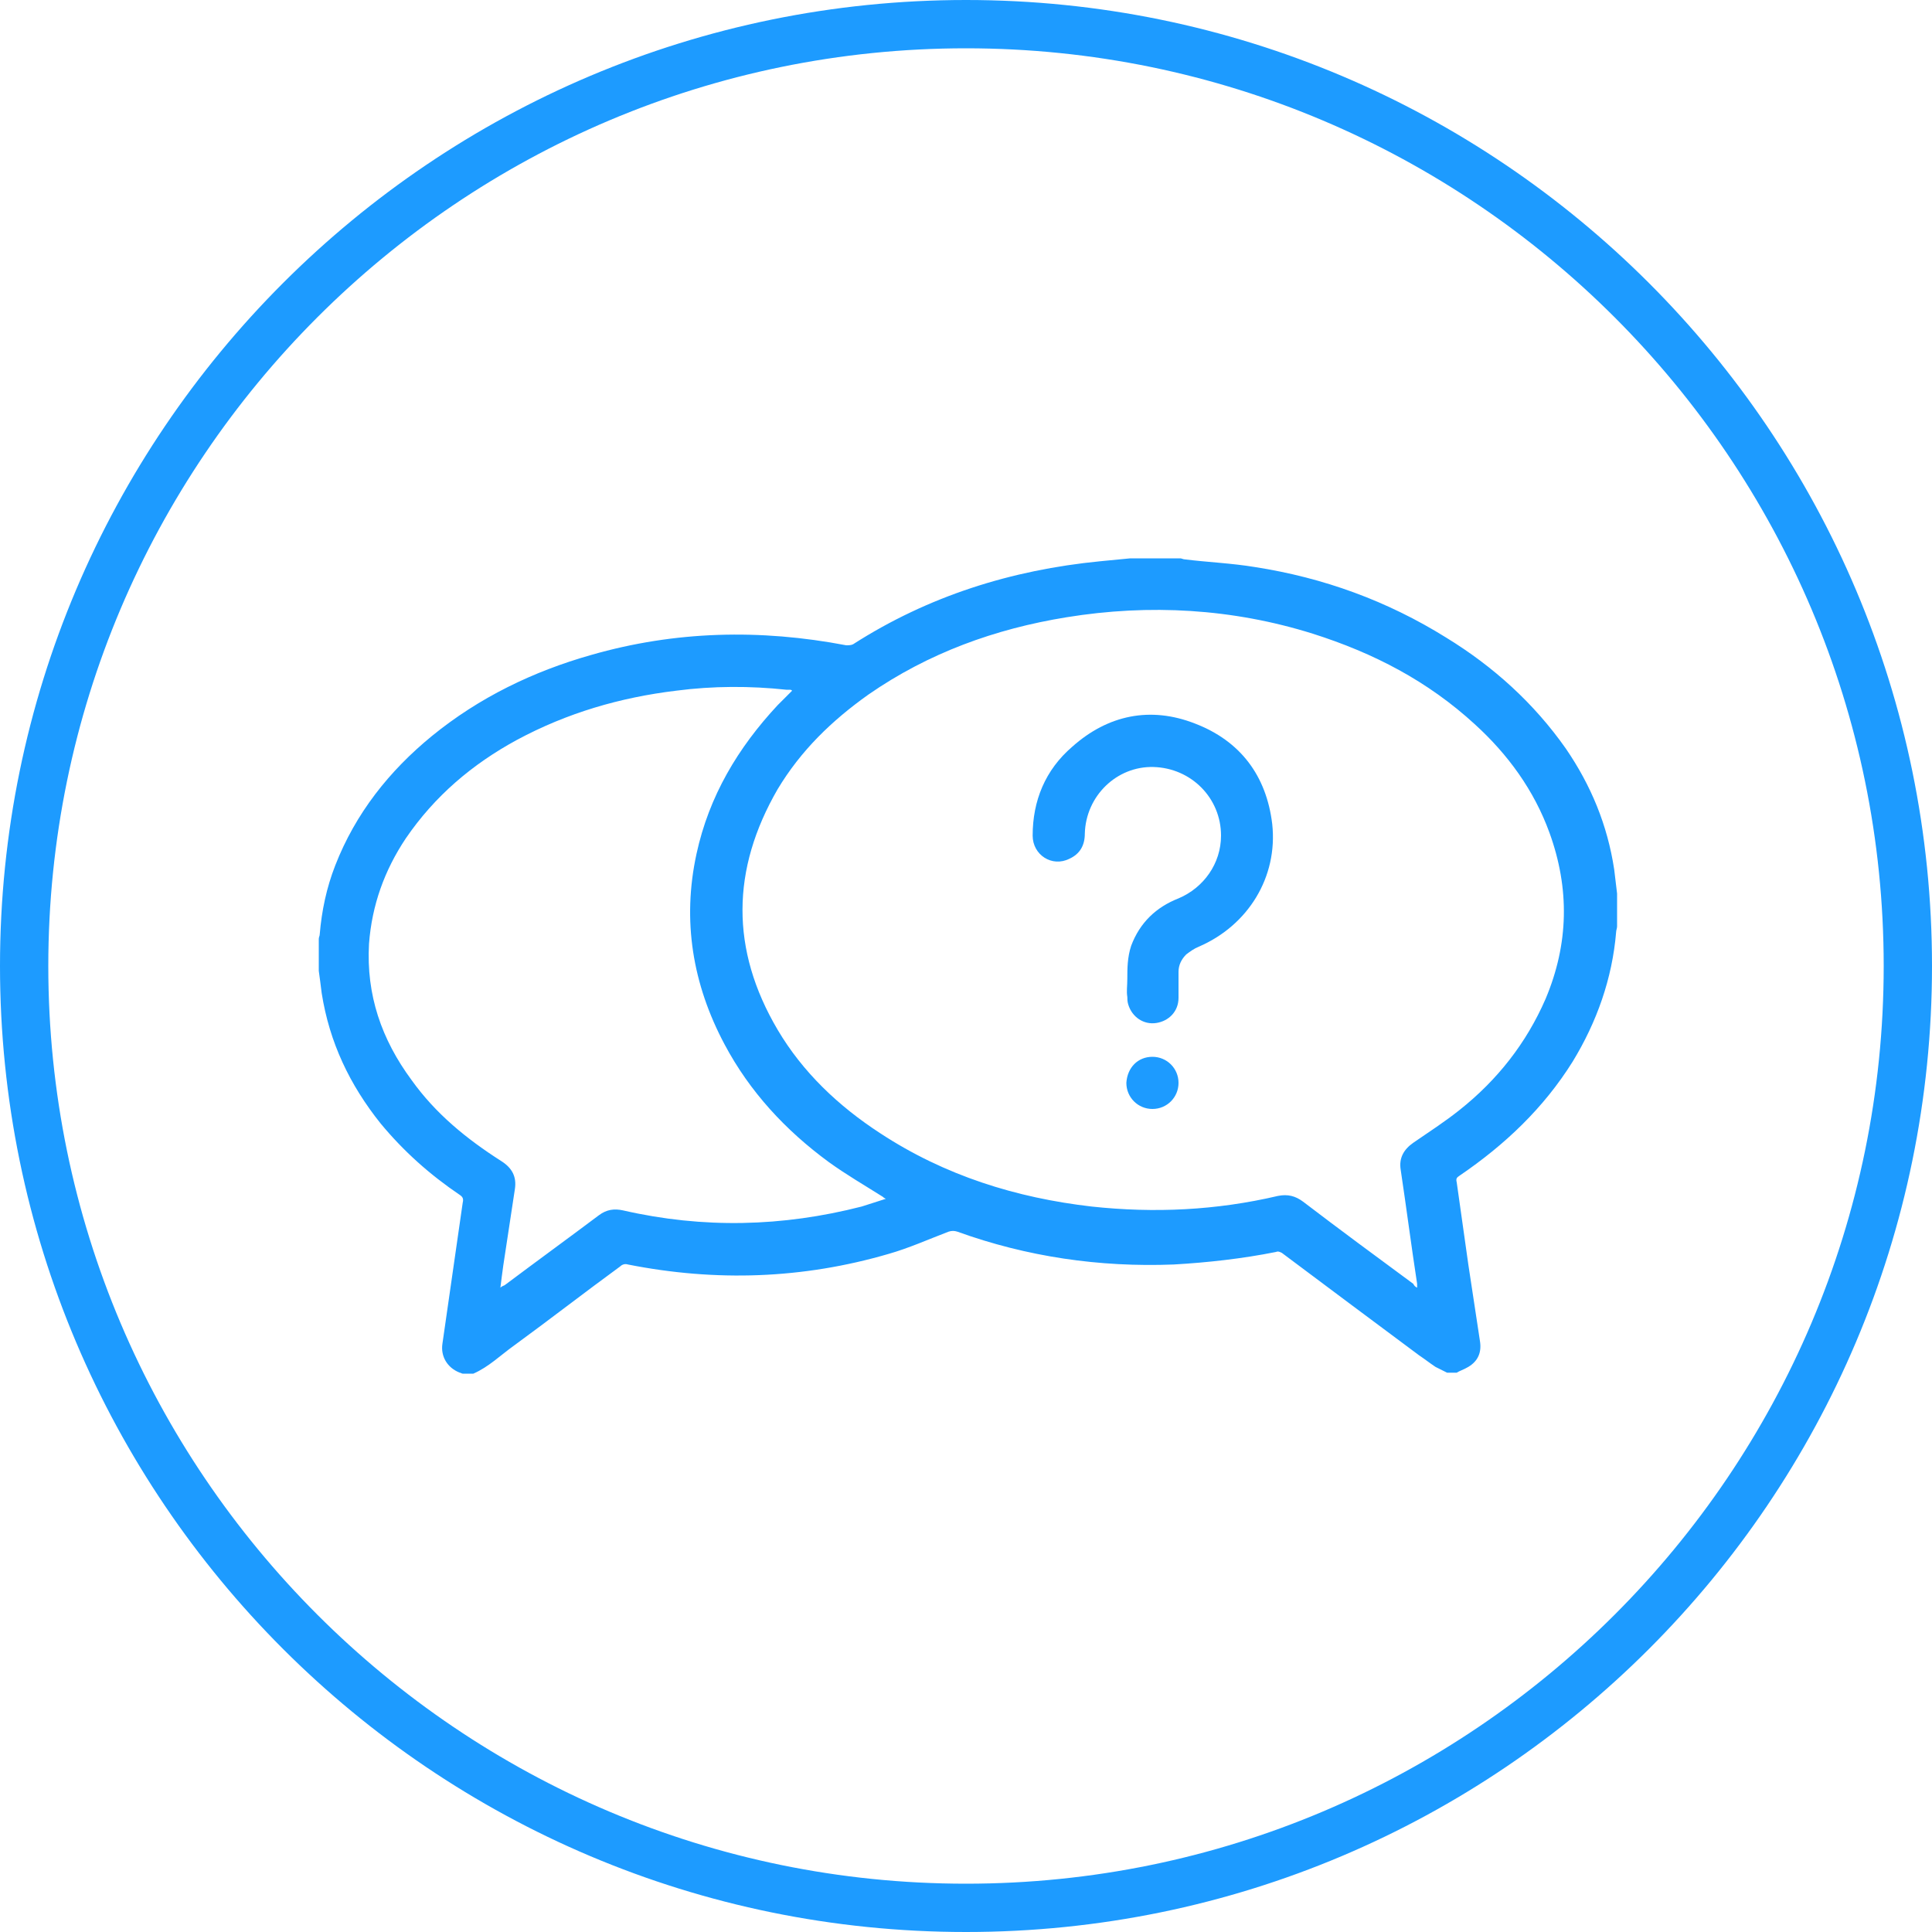 <?xml version="1.0" encoding="UTF-8"?> <svg xmlns="http://www.w3.org/2000/svg" xmlns:xlink="http://www.w3.org/1999/xlink" version="1.1" id="Layer_1" x="0px" y="0px" viewBox="0 0 200 200" style="enable-background:new 0 0 200 200;" xml:space="preserve"> <style type="text/css"> .st0{fill:#1D9BFF;} </style> <path class="st0" d="M100,5c52.4,0,95,42.6,95,95s-42.6,95-95,95S5,152.4,5,100S47.6,5,100,5 M100,0C44.8,0,0,44.8,0,100 s44.8,100,100,100s100-44.8,100-100S155.2,0,100,0L100,0z"></path> <g> <path class="st0" d="M150.8,142.1c-0.3,0-0.7,0-1,0c-0.4-0.2-0.8-0.4-1.2-0.6c-0.6-0.4-1.1-0.8-1.7-1.2c-4.7-3.5-9.4-7-14.2-10.6 c-0.2-0.1-0.4-0.2-0.6-0.1c-3.5,0.7-7.1,1.1-10.6,1.3c-7.7,0.3-15.2-0.8-22.4-3.4c-0.3-0.1-0.6-0.1-0.9,0c-2.1,0.8-4.1,1.7-6.2,2.3 c-8.9,2.6-17.9,2.9-27,1.1c-0.3-0.1-0.6,0-0.8,0.2c-3.7,2.7-7.3,5.5-11,8.2c-1.4,1-2.6,2.2-4.2,2.9c-0.4,0-0.7,0-1.1,0 c-0.1,0-0.2-0.1-0.3-0.1c-1.3-0.5-2-1.7-1.8-3c0.7-4.9,1.4-9.7,2.1-14.6c0.1-0.4,0-0.6-0.3-0.8c-3.1-2.1-5.8-4.5-8.2-7.4 c-3.2-4-5.3-8.4-6.1-13.5c-0.1-0.8-0.2-1.6-0.3-2.3c0-1.1,0-2.2,0-3.3c0-0.2,0.1-0.3,0.1-0.5c0.2-2.4,0.7-4.8,1.6-7.1 c2.1-5.4,5.6-9.8,10-13.4c4.9-4,10.5-6.7,16.5-8.4c8.7-2.5,17.5-2.7,26.4-1c0.2,0,0.5,0,0.7-0.1c7.8-5,16.4-7.7,25.6-8.6 c1-0.1,2-0.2,3.1-0.3c1.7,0,3.4,0,5.2,0c0.1,0,0.3,0.1,0.4,0.1c2.4,0.3,4.9,0.4,7.3,0.8c7.1,1.1,13.7,3.5,19.8,7.3 c4.9,3,9.1,6.8,12.4,11.5c2.6,3.8,4.3,7.9,5,12.5c0.1,0.8,0.2,1.6,0.3,2.5c0,1.1,0,2.3,0,3.4c0,0.2-0.1,0.4-0.1,0.6 c-0.4,4.8-2,9.3-4.5,13.4c-3,4.8-7,8.6-11.7,11.8c-0.3,0.2-0.4,0.3-0.3,0.7c0.4,2.8,0.8,5.7,1.2,8.5c0.4,2.6,0.8,5.3,1.2,7.9 c0.2,1.2-0.2,2.1-1.2,2.7C151.5,141.8,151.1,141.9,150.8,142.1z M146.7,133.3c0-0.2,0-0.3,0-0.4c-0.6-3.9-1.1-7.8-1.7-11.8 c-0.2-1.2,0.3-2.1,1.3-2.8c1.6-1.1,3.3-2.2,4.8-3.4c3.9-3.1,6.9-6.9,8.9-11.5c2.4-5.7,2.5-11.4,0.4-17.2c-1.6-4.4-4.3-8.1-7.7-11.2 c-4.9-4.5-10.5-7.4-16.8-9.4c-8.3-2.6-16.9-3.1-25.5-1.7c-7.4,1.2-14.3,3.7-20.5,8c-3.8,2.7-7,5.8-9.4,9.8 c-4.8,8.3-4.9,16.6,0,24.9c2.6,4.4,6.3,7.9,10.6,10.7c6.7,4.4,14.1,6.7,21.9,7.6c6.5,0.7,12.9,0.4,19.3-1.1c1-0.2,1.8,0,2.6,0.6 c3.8,2.9,7.6,5.7,11.4,8.5C146.4,133.1,146.5,133.2,146.7,133.3z M91.7,124.1c-0.2-0.1-0.2-0.1-0.3-0.2c-1.9-1.2-3.8-2.3-5.6-3.6 c-4.5-3.3-8.2-7.3-10.8-12.2c-3.3-6.2-4.4-12.8-2.9-19.7c1.3-6,4.3-11,8.4-15.4c0.5-0.5,1-1,1.5-1.5c-0.1-0.1-0.2-0.1-0.2-0.1 c-0.1,0-0.3,0-0.4,0C77.7,71,73.8,71,70,71.5c-5.8,0.7-11.3,2.3-16.5,5.1C48.9,79.1,45,82.4,42,86.8c-2.2,3.3-3.5,6.9-3.8,10.9 c-0.3,5.3,1.3,9.9,4.4,14.1c2.5,3.5,5.7,6.1,9.3,8.4c1.1,0.7,1.6,1.6,1.4,2.9c-0.4,2.6-0.8,5.3-1.2,7.9c-0.1,0.7-0.2,1.5-0.3,2.3 c0.2-0.2,0.4-0.2,0.5-0.3c3.2-2.4,6.5-4.8,9.7-7.2c0.8-0.6,1.6-0.7,2.5-0.5c8.3,1.9,16.5,1.7,24.7-0.4 C90.1,124.6,90.8,124.4,91.7,124.1z"></path> <path class="st0" d="M116.7,101.3c0-1,0-2.2,0.4-3.4c0.9-2.4,2.6-4,4.9-4.9c2.6-1.1,4.4-3.6,4.4-6.5c0-3.9-3.1-7-7-7.1 c-3.8-0.1-7,3-7.1,6.9c0,1.2-0.5,2.1-1.6,2.6c-1.8,0.9-3.8-0.4-3.8-2.4c0-3.6,1.3-6.8,4.1-9.2c3.7-3.3,8.1-4.2,12.7-2.4 c4.7,1.8,7.4,5.4,8,10.4c0.6,5.5-2.5,10.5-7.6,12.7c-0.5,0.2-0.9,0.5-1.3,0.8c-0.5,0.5-0.8,1.1-0.8,1.8c0,0.9,0,1.8,0,2.7 c0,1.4-1,2.4-2.3,2.6c-1.3,0.2-2.5-0.6-2.9-1.9c-0.1-0.3-0.1-0.6-0.1-0.8C116.6,102.6,116.7,102.1,116.7,101.3z"></path> <path class="st0" d="M119.3,109.4c1.5,0,2.7,1.2,2.7,2.7c0,1.5-1.2,2.7-2.7,2.7c-1.5,0-2.7-1.2-2.7-2.7 C116.7,110.5,117.8,109.4,119.3,109.4z"></path> </g> </svg> 
